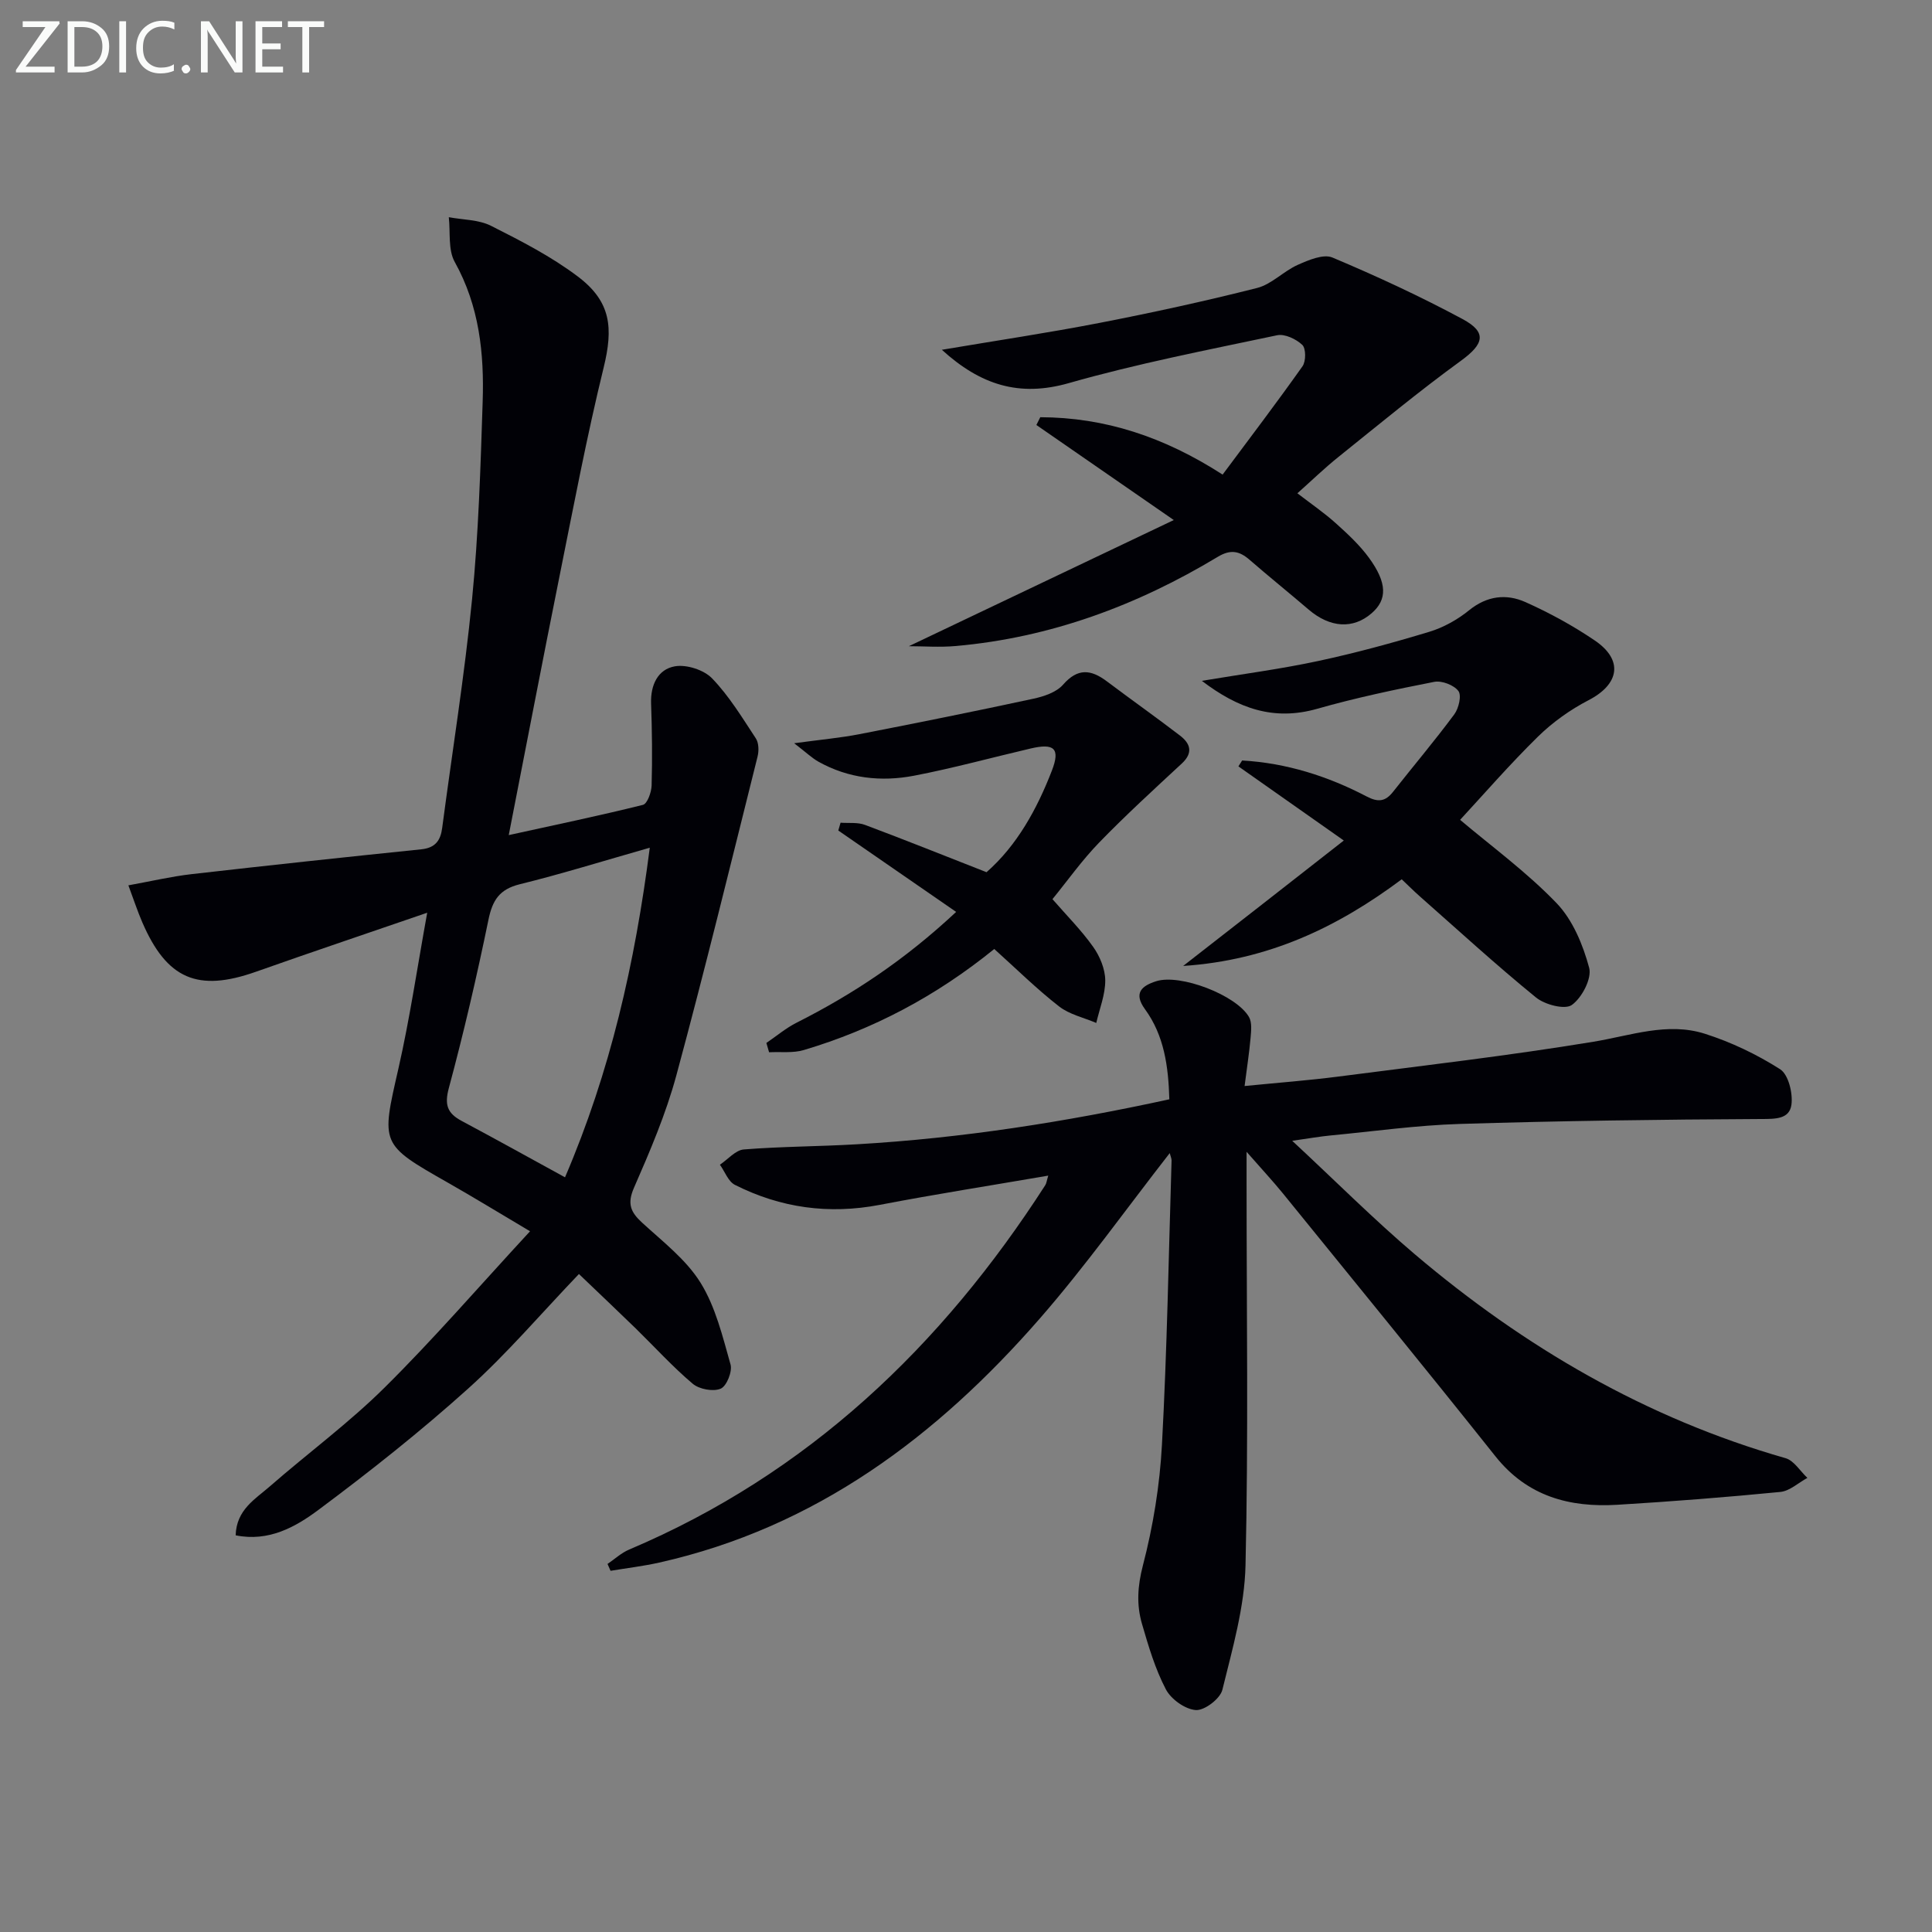 <svg enable-background="new 0 0 400 400" viewBox="0 0 400 400" xmlns="http://www.w3.org/2000/svg"><rect x="0" y="0" width="400" height="400" fill="#808080" stroke="none"/><path d="m242.18 238.74c-9.04 11.59-17.44 23.4-26.92 34.27-21.3 24.41-46.4 43.25-78.79 50.51-3.31.74-6.71 1.14-10.06 1.7-.21-.47-.42-.95-.63-1.42 1.49-1.01 2.85-2.29 4.48-2.98 37.02-15.68 64.66-42.05 86.15-75.44.25-.38.29-.9.62-1.98-11.89 2.05-23.42 3.85-34.87 6.05-10.54 2.02-20.52.65-30.01-4.14-1.38-.7-2.08-2.75-3.1-4.17 1.65-1.1 3.23-3.02 4.95-3.16 7.79-.62 15.62-.61 23.42-1.07 21.73-1.26 43.15-4.62 64.68-9.31-.2-6.85-1.07-13.2-5.04-18.65-2.5-3.43-.56-4.88 2.32-5.8 4.96-1.58 16.57 2.85 19.21 7.41.65 1.13.45 2.87.33 4.3-.27 3.07-.75 6.13-1.24 9.99 7.03-.7 13.24-1.16 19.42-1.96 17.62-2.28 35.28-4.32 52.81-7.21 7.71-1.27 15.3-4.11 23.04-1.66 5.45 1.73 10.78 4.28 15.6 7.35 1.72 1.1 2.66 4.94 2.35 7.32-.4 3.04-3.31 2.98-6.31 2.99-20.79.1-41.59.38-62.38 1.02-8.94.28-17.86 1.54-26.78 2.39-2.1.2-4.18.57-7.89 1.1 9.11 8.47 16.95 16.33 25.38 23.49 22.7 19.25 47.94 33.99 76.76 42.22 1.75.5 3.02 2.68 4.52 4.08-1.86 1.01-3.66 2.72-5.6 2.91-11.24 1.1-22.5 1.98-33.77 2.66-9.89.59-18.62-1.74-25.22-10.04-14.51-18.23-29.27-36.27-43.95-54.37-2.07-2.55-4.31-4.95-7.57-8.67v6.66c0 26.33.39 52.66-.22 78.97-.2 8.63-2.71 17.27-4.79 25.75-.45 1.85-3.68 4.31-5.48 4.2-2.21-.14-5.14-2.23-6.22-4.29-2.21-4.22-3.6-8.92-4.94-13.54-1.16-3.97-.93-7.81.18-12.09 2.12-8.14 3.5-16.62 3.95-25.03 1.06-19.59 1.39-39.22 1.99-58.84 0-.44-.23-.91-.38-1.52z" fill="#010106"/><path d="m109.74 254.92c-6.69-3.97-11.77-7.08-16.94-10.02-14.12-8.03-13.9-7.94-10.31-23.67 2.34-10.28 3.87-20.75 5.96-32.26-12.64 4.35-24.1 8.2-35.49 12.23-12.01 4.24-18.42 1.53-23.51-10.27-.97-2.24-1.73-4.57-2.87-7.63 4.75-.86 8.9-1.84 13.1-2.32 15.84-1.81 31.69-3.51 47.55-5.14 2.89-.3 3.98-1.81 4.32-4.43 2.08-15.8 4.63-31.54 6.19-47.39 1.33-13.55 1.75-27.2 2.19-40.81.33-10.03-.69-19.84-5.78-28.97-1.41-2.53-.88-6.15-1.23-9.27 2.93.55 6.17.49 8.74 1.78 6.2 3.13 12.49 6.35 18 10.52 6.88 5.2 7.32 10.64 5.33 18.79-3.51 14.32-6.25 28.84-9.16 43.3-3.5 17.39-6.83 34.81-10.5 53.54 9.51-2.09 18.69-4 27.78-6.26.91-.23 1.76-2.61 1.8-4.01.16-5.66.09-11.33-.11-16.99-.13-3.82 1.4-7.05 4.89-7.68 2.41-.44 6.03.72 7.74 2.49 3.53 3.66 6.24 8.14 9.06 12.43.62.95.65 2.6.35 3.78-5.51 22.02-10.88 44.08-16.81 65.99-2.16 7.97-5.45 15.67-8.77 23.26-1.44 3.3-.72 5.02 1.67 7.22 4.27 3.92 9.11 7.63 12.1 12.43 3.12 5.02 4.58 11.15 6.22 16.94.41 1.45-.81 4.5-2.04 5.01-1.56.66-4.44.12-5.79-1.02-4.18-3.53-7.88-7.62-11.8-11.45-3.55-3.46-7.15-6.85-11.76-11.27-7.92 8.28-14.94 16.54-22.93 23.72-9.87 8.88-20.33 17.16-30.98 25.1-4.75 3.54-10.3 6.68-17.16 5.28.16-5.31 4.04-7.48 7.05-10.11 7.89-6.89 16.4-13.15 23.82-20.51 10.09-9.99 19.43-20.8 30.08-32.33zm7.24-11.17c9.38-21.87 14.46-44.22 17.55-68.24-9.72 2.77-18.26 5.43-26.94 7.57-4.19 1.04-5.63 3.3-6.46 7.34-2.4 11.68-5.1 23.32-8.2 34.84-.95 3.51-.29 5.25 2.66 6.82 6.99 3.73 13.92 7.58 21.39 11.67z" fill="#010106"/><path d="m253.13 98.26c5.58-7.49 11.19-14.87 16.54-22.43.73-1.03.73-3.68-.04-4.42-1.27-1.21-3.63-2.33-5.21-2-14.44 3.05-28.97 5.87-43.14 9.91-10.3 2.94-18.29.36-26.28-6.9 11.31-1.91 22.05-3.51 32.71-5.58 10.91-2.12 21.79-4.49 32.56-7.22 3.01-.76 5.48-3.48 8.43-4.79 2.23-.99 5.3-2.3 7.17-1.51 9.15 3.85 18.19 8.04 26.94 12.74 5.14 2.76 4.4 5.18-.31 8.61-8.71 6.33-17.02 13.22-25.42 19.96-2.83 2.27-5.44 4.8-8.47 7.5 2.79 2.15 5.5 4 7.93 6.18 2.46 2.21 4.94 4.51 6.88 7.16 3.82 5.23 3.81 8.68.57 11.49-3.85 3.35-8.63 3.03-13.07-.77-4.04-3.46-8.19-6.8-12.21-10.29-2.12-1.84-3.93-2.21-6.59-.61-16.72 10.07-34.66 16.73-54.22 18.46-3.34.3-6.73.04-9.73.04 17.91-8.53 35.86-17.08 54.85-26.12-10.5-7.26-19.48-13.47-28.45-19.68.27-.54.54-1.08.81-1.61 13.34.04 25.59 4.04 37.75 11.88z" fill="#010106"/><path d="m278.22 174.02c-8.06-5.67-14.94-10.51-21.82-15.35.26-.41.52-.81.77-1.22 9.14.52 17.71 3.23 25.78 7.45 2.42 1.26 3.88 1.05 5.48-.98 4.21-5.35 8.62-10.56 12.67-16.03.92-1.24 1.54-3.92.84-4.83-.93-1.23-3.43-2.19-4.99-1.89-8.14 1.59-16.28 3.31-24.25 5.58-9.01 2.56-16.37-.08-23.87-5.79 8.55-1.43 16.37-2.45 24.05-4.1 7.76-1.66 15.46-3.76 23.06-6.06 2.93-.89 5.83-2.51 8.22-4.45 3.7-3 7.7-3.46 11.65-1.7 4.99 2.23 9.86 4.89 14.38 7.96 5.97 4.05 5.09 9.06-1.3 12.36-3.78 1.96-7.4 4.54-10.44 7.51-5.91 5.8-11.35 12.07-16.15 17.26 6.45 5.45 13.77 10.8 19.96 17.23 3.35 3.48 5.48 8.63 6.76 13.4.59 2.21-1.5 6.21-3.59 7.7-1.44 1.03-5.6-.06-7.43-1.56-8.25-6.72-16.11-13.93-24.09-20.97-1.22-1.08-2.37-2.23-3.7-3.49-13.27 9.91-27.58 16.77-45.25 17.94 11.25-8.75 21.71-16.93 33.26-25.97z" fill="#010106"/><path d="m205.85 196.48c-12.08 9.8-25.1 16.65-39.43 20.92-2.24.67-4.79.33-7.19.46-.19-.64-.37-1.28-.56-1.93 2.08-1.41 4.04-3.08 6.27-4.2 11.64-5.88 22.39-12.99 33.02-22.93-8.4-5.8-16.4-11.32-24.4-16.85.16-.54.31-1.08.47-1.62 1.7.13 3.54-.12 5.07.46 8.23 3.08 16.39 6.36 25.15 9.79 6.29-5.52 10.43-13.02 13.53-21.03 1.79-4.62.45-5.71-4.36-4.59-8.06 1.88-16.06 4.08-24.17 5.64-6.82 1.31-13.59.57-19.8-2.9-1.35-.76-2.5-1.88-5.03-3.82 5.53-.75 9.55-1.11 13.48-1.87 12.02-2.34 24.04-4.76 36.01-7.34 2.2-.47 4.8-1.33 6.19-2.92 3.03-3.47 5.76-3.16 9.03-.71 5.03 3.78 10.17 7.42 15.16 11.24 2.15 1.64 2.81 3.55.4 5.79-5.79 5.37-11.63 10.71-17.12 16.37-3.57 3.68-6.56 7.91-9.67 11.72 2.92 3.36 5.97 6.41 8.43 9.88 1.39 1.95 2.48 4.59 2.5 6.92.02 2.94-1.18 5.89-1.86 8.83-2.6-1.11-5.56-1.75-7.71-3.43-4.59-3.57-8.74-7.68-13.41-11.88z" fill="#010106"/><g fill="#fafbfa"><path d="m12.4 4.8-7.1 9h6v1.2h-8v-.5l6.1-8.9h-4.7v-1.2h7.6v.4z"/><path d="m14 14v-9.6h3c1.6 0 2.9.5 4 1.4s1.6 2.2 1.6 3.8-.5 3-1.6 3.9-2.4 1.5-4 1.5h-3zm1.4-8.4v8.2h1.6c1.3 0 2.4-.4 3.1-1.1s1.1-1.8 1.1-3.1-.4-2.3-1.2-3-1.8-1-3.1-1z"/><path d="m26.1 4.4v10.6h-1.4v-10.6z"/><path d="m36.1 14.6c-.8.4-1.8.6-2.9.6-1.5 0-2.7-.5-3.6-1.4s-1.4-2.2-1.4-3.8c0-1.7.5-3.1 1.5-4.1s2.3-1.6 3.9-1.6c1 0 1.8.1 2.5.4v1.4c-.8-.4-1.6-.6-2.5-.6-1.2 0-2.1.4-2.9 1.2s-1.1 1.8-1.1 3.2c0 1.3.3 2.3 1 3s1.6 1.1 2.7 1.1c1 0 2-.2 2.7-.7v1.3z"/><path d="m37.6 14.3c0-.2.1-.5.3-.6s.4-.3.6-.3c.3 0 .5.1.6.3s.3.4.3.6-.1.4-.3.6-.4.3-.6.3c-.3 0-.5-.1-.6-.3s-.3-.4-.3-.6z"/><path d="m50.2 15h-1.6l-5.3-8.2c-.2-.2-.3-.5-.4-.7 0 .2.1.7.1 1.5v7.4h-1.4v-10.6h1.7l5.2 8.1c.2.4.4.6.4.7 0-.3-.1-.8-.1-1.5v-7.3h1.4z"/><path d="m58.6 15h-5.7v-10.6h5.5v1.2h-4.1v3.4h3.8v1.2h-3.8v3.6h4.3z"/><path d="m67.1 5.6h-3.1v9.4h-1.4v-9.4h-3v-1.2h7.5z"/></g></svg>